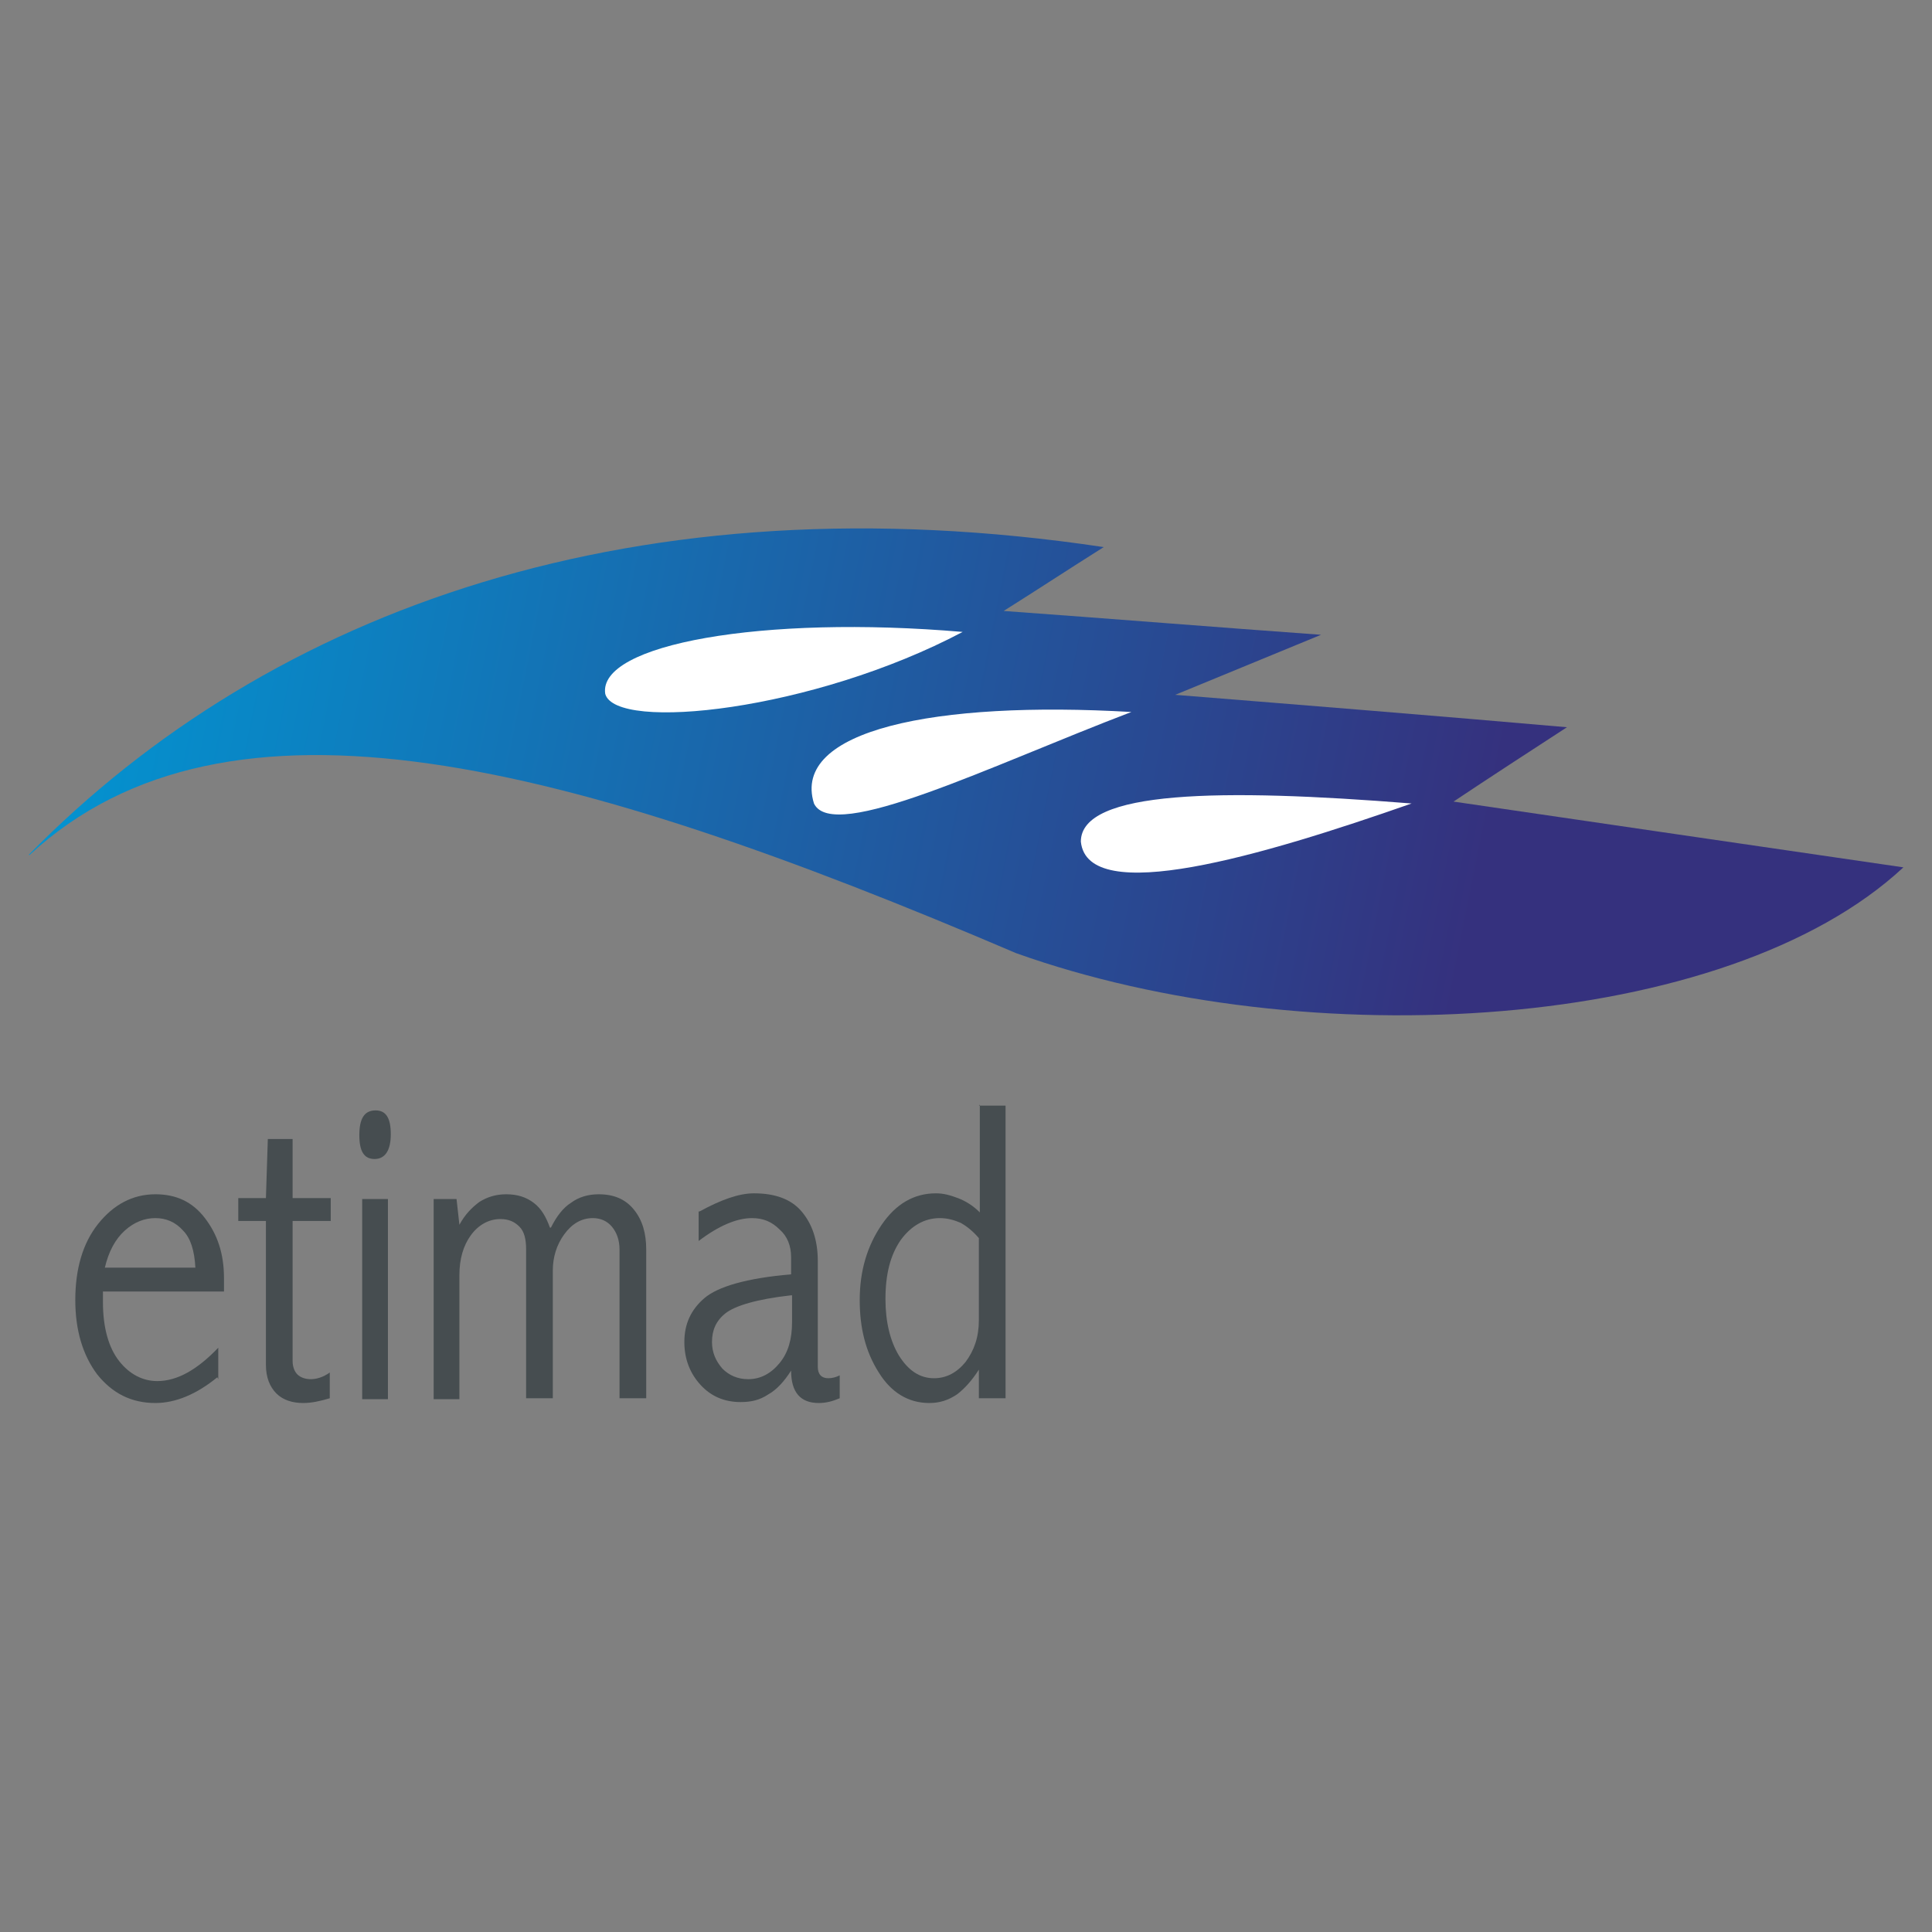 <?xml version="1.0" encoding="UTF-8"?>
<!DOCTYPE svg PUBLIC "-//W3C//DTD SVG 1.1//EN" "http://www.w3.org/Graphics/SVG/1.1/DTD/svg11.dtd">
<!-- Creator: CorelDRAW -->
<svg xmlns="http://www.w3.org/2000/svg" xml:space="preserve" width="2.027in" height="2.027in" style="shape-rendering:geometricPrecision; text-rendering:geometricPrecision; image-rendering:optimizeQuality; fill-rule:evenodd; clip-rule:evenodd"
viewBox="0 0 2.027 2.027">
 <rect x="0" y="0" width="2.027" height="2.027" fill="#808080" stroke="none"/>
 <defs>
  <style type="text/css">
   <![CDATA[
    .fil1 {fill:white}
    .fil2 {fill:#464D50;fill-rule:nonzero}
    .fil0 {fill:url(#id0)}
   ]]>
  </style>
  <linearGradient id="id0" gradientUnits="userSpaceOnUse" x1="2.017" y1="1.006" x2="0.01" y2="0.604">
   <stop offset="0" style="stop-color:#35317E"/>
   <stop offset="0.231" style="stop-color:#35317E"/>
   <stop offset="1" style="stop-color:#0099D5"/>
  </linearGradient>
 </defs>
 <g id="Layer_x0020_1">
  <g id="_224451208">
   <path id="_221943000" class="fil0" d="M0.03 0.897c0.255,-0.26 0.641,-0.396 1.128,-0.323 -0.035,0.022 -0.07,0.045 -0.105,0.067 0.111,0.008 0.222,0.017 0.333,0.025 -0.051,0.021 -0.102,0.042 -0.153,0.063 0.137,0.011 0.274,0.022 0.411,0.034 -0.04,0.026 -0.08,0.052 -0.119,0.078 0.157,0.023 0.314,0.046 0.472,0.069 -0.186,0.173 -0.626,0.199 -0.931,0.09 -0.47,-0.201 -0.827,-0.295 -1.035,-0.103z"/>
   <path id="_221942808" class="fil1" d="M1.01 0.663c-0.21,-0.018 -0.383,0.013 -0.375,0.065 0.011,0.04 0.218,0.018 0.375,-0.065zm-0.156 0.18c-0.024,-0.077 0.127,-0.108 0.333,-0.096 -0.147,0.056 -0.313,0.138 -0.333,0.096zm0.28 0.04c-7.87402e-006,-0.054 0.147,-0.056 0.347,-0.04 -0.157,0.055 -0.34,0.109 -0.347,0.04z"/>
   <path id="_221943192" class="fil2" d="M0.228 1.445c-0.022,0.018 -0.044,0.027 -0.065,0.027 -0.025,0 -0.045,-0.01 -0.061,-0.03 -0.015,-0.02 -0.023,-0.046 -0.023,-0.078 0,-0.033 0.008,-0.06 0.024,-0.08 0.016,-0.02 0.036,-0.031 0.06,-0.031 0.022,0 0.039,0.008 0.052,0.025 0.013,0.017 0.02,0.037 0.02,0.063l0 0.014 -0.127 0 0 0.011c0,0.027 0.006,0.048 0.017,0.062 0.011,0.014 0.025,0.021 0.04,0.021 0.021,0 0.042,-0.012 0.064,-0.035l0 0.033zm-0.023 -0.115c-0.001,-0.018 -0.005,-0.031 -0.013,-0.039 -0.008,-0.009 -0.018,-0.013 -0.029,-0.013 -0.011,0 -0.022,0.004 -0.032,0.013 -0.01,0.009 -0.017,0.022 -0.021,0.039l0.095 0z"/>
   <path id="_221943192" class="fil2" d="M0.282 1.195l0.025 0 0 0.062 0.04 0 0 0.024 -0.04 0 0 0.147c0,0.006 0.002,0.011 0.005,0.014 0.003,0.003 0.008,0.005 0.014,0.005 0.006,0 0.013,-0.002 0.02,-0.007l0 0.027c-0.01,0.003 -0.019,0.005 -0.028,0.005 -0.011,0 -0.021,-0.003 -0.028,-0.01 -0.007,-0.007 -0.011,-0.017 -0.011,-0.03l0 -0.151 -0.029 0 0 -0.024 0.029 0 0.002 -0.062z"/>
   <path id="_221943192" class="fil2" d="M0.394 1.165c0.011,0 0.016,0.008 0.016,0.025 0,0.017 -0.006,0.026 -0.017,0.026 -0.011,0 -0.016,-0.008 -0.016,-0.025 0,-0.017 0.005,-0.026 0.017,-0.026zm-0.014 0.093l0.027 0 0 0.21 -0.027 0 0 -0.21z"/>
   <path id="_221943192" class="fil2" d="M0.578 1.288c0.006,-0.012 0.013,-0.021 0.021,-0.026 0.008,-0.006 0.018,-0.009 0.029,-0.009 0.016,0 0.028,0.005 0.037,0.016 0.009,0.011 0.013,0.025 0.013,0.042l0 0.156 -0.028 0 0 -0.156c0,-0.01 -0.003,-0.018 -0.008,-0.024 -0.005,-0.006 -0.012,-0.009 -0.02,-0.009 -0.012,0 -0.022,0.006 -0.03,0.017 -0.008,0.011 -0.012,0.024 -0.012,0.038l0 0.134 -0.028 0 0 -0.156c0,-0.011 -0.002,-0.019 -0.007,-0.024 -0.005,-0.005 -0.011,-0.008 -0.02,-0.008 -0.012,0 -0.023,0.006 -0.031,0.017 -0.008,0.011 -0.012,0.025 -0.012,0.042l0 0.13 -0.027 0 0 -0.21 0.024 0 0.003 0.027c0.006,-0.011 0.013,-0.018 0.021,-0.024 0.008,-0.005 0.017,-0.008 0.028,-0.008 0.012,0 0.021,0.003 0.029,0.009 0.008,0.006 0.013,0.015 0.017,0.026z"/>
   <path id="_221943192" class="fil2" d="M0.734 1.271c0.022,-0.012 0.041,-0.019 0.057,-0.019 0.022,0 0.039,0.006 0.05,0.019 0.011,0.013 0.017,0.03 0.017,0.052l0 0.111c0,0.008 0.004,0.012 0.011,0.012 0.004,0 0.008,-0.001 0.012,-0.003l0 0.024c-0.007,0.003 -0.014,0.005 -0.022,0.005 -0.019,0 -0.029,-0.011 -0.029,-0.034 -0.007,0.011 -0.015,0.02 -0.024,0.025 -0.009,0.006 -0.018,0.008 -0.029,0.008 -0.017,0 -0.031,-0.006 -0.042,-0.018 -0.011,-0.012 -0.017,-0.027 -0.017,-0.045 0,-0.019 0.007,-0.034 0.021,-0.046 0.014,-0.012 0.044,-0.021 0.091,-0.025l0 -0.018c0,-0.012 -0.004,-0.022 -0.012,-0.029 -0.008,-0.008 -0.017,-0.012 -0.029,-0.012 -0.016,0 -0.035,0.008 -0.056,0.024l0 -0.031zm0.096 0.088c-0.036,0.004 -0.059,0.011 -0.069,0.019 -0.01,0.008 -0.014,0.018 -0.014,0.03 0,0.011 0.004,0.02 0.011,0.028 0.007,0.007 0.016,0.011 0.027,0.011 0.013,0 0.024,-0.006 0.033,-0.017 0.009,-0.011 0.013,-0.025 0.013,-0.043l0 -0.028z"/>
   <path id="_221943192" class="fil2" d="M1.027 1.16l0.028 0 0 0.307 -0.028 0 0 -0.03c-0.007,0.011 -0.015,0.02 -0.023,0.026 -0.009,0.006 -0.018,0.009 -0.029,0.009 -0.022,0 -0.04,-0.011 -0.053,-0.032 -0.014,-0.022 -0.02,-0.047 -0.02,-0.076 0,-0.031 0.008,-0.057 0.023,-0.079 0.015,-0.022 0.034,-0.033 0.057,-0.033 0.008,0 0.015,0.002 0.023,0.005 0.008,0.003 0.016,0.008 0.023,0.015l0 -0.113zm0 0.139c-0.006,-0.007 -0.012,-0.012 -0.019,-0.016 -0.007,-0.003 -0.014,-0.005 -0.022,-0.005 -0.016,0 -0.03,0.008 -0.041,0.023 -0.011,0.016 -0.016,0.036 -0.016,0.062 0,0.024 0.005,0.044 0.014,0.059 0.01,0.016 0.022,0.024 0.037,0.024 0.013,0 0.024,-0.006 0.033,-0.017 0.009,-0.012 0.014,-0.026 0.014,-0.044l0 -0.086z"/>
  </g>
 </g>
</svg>

